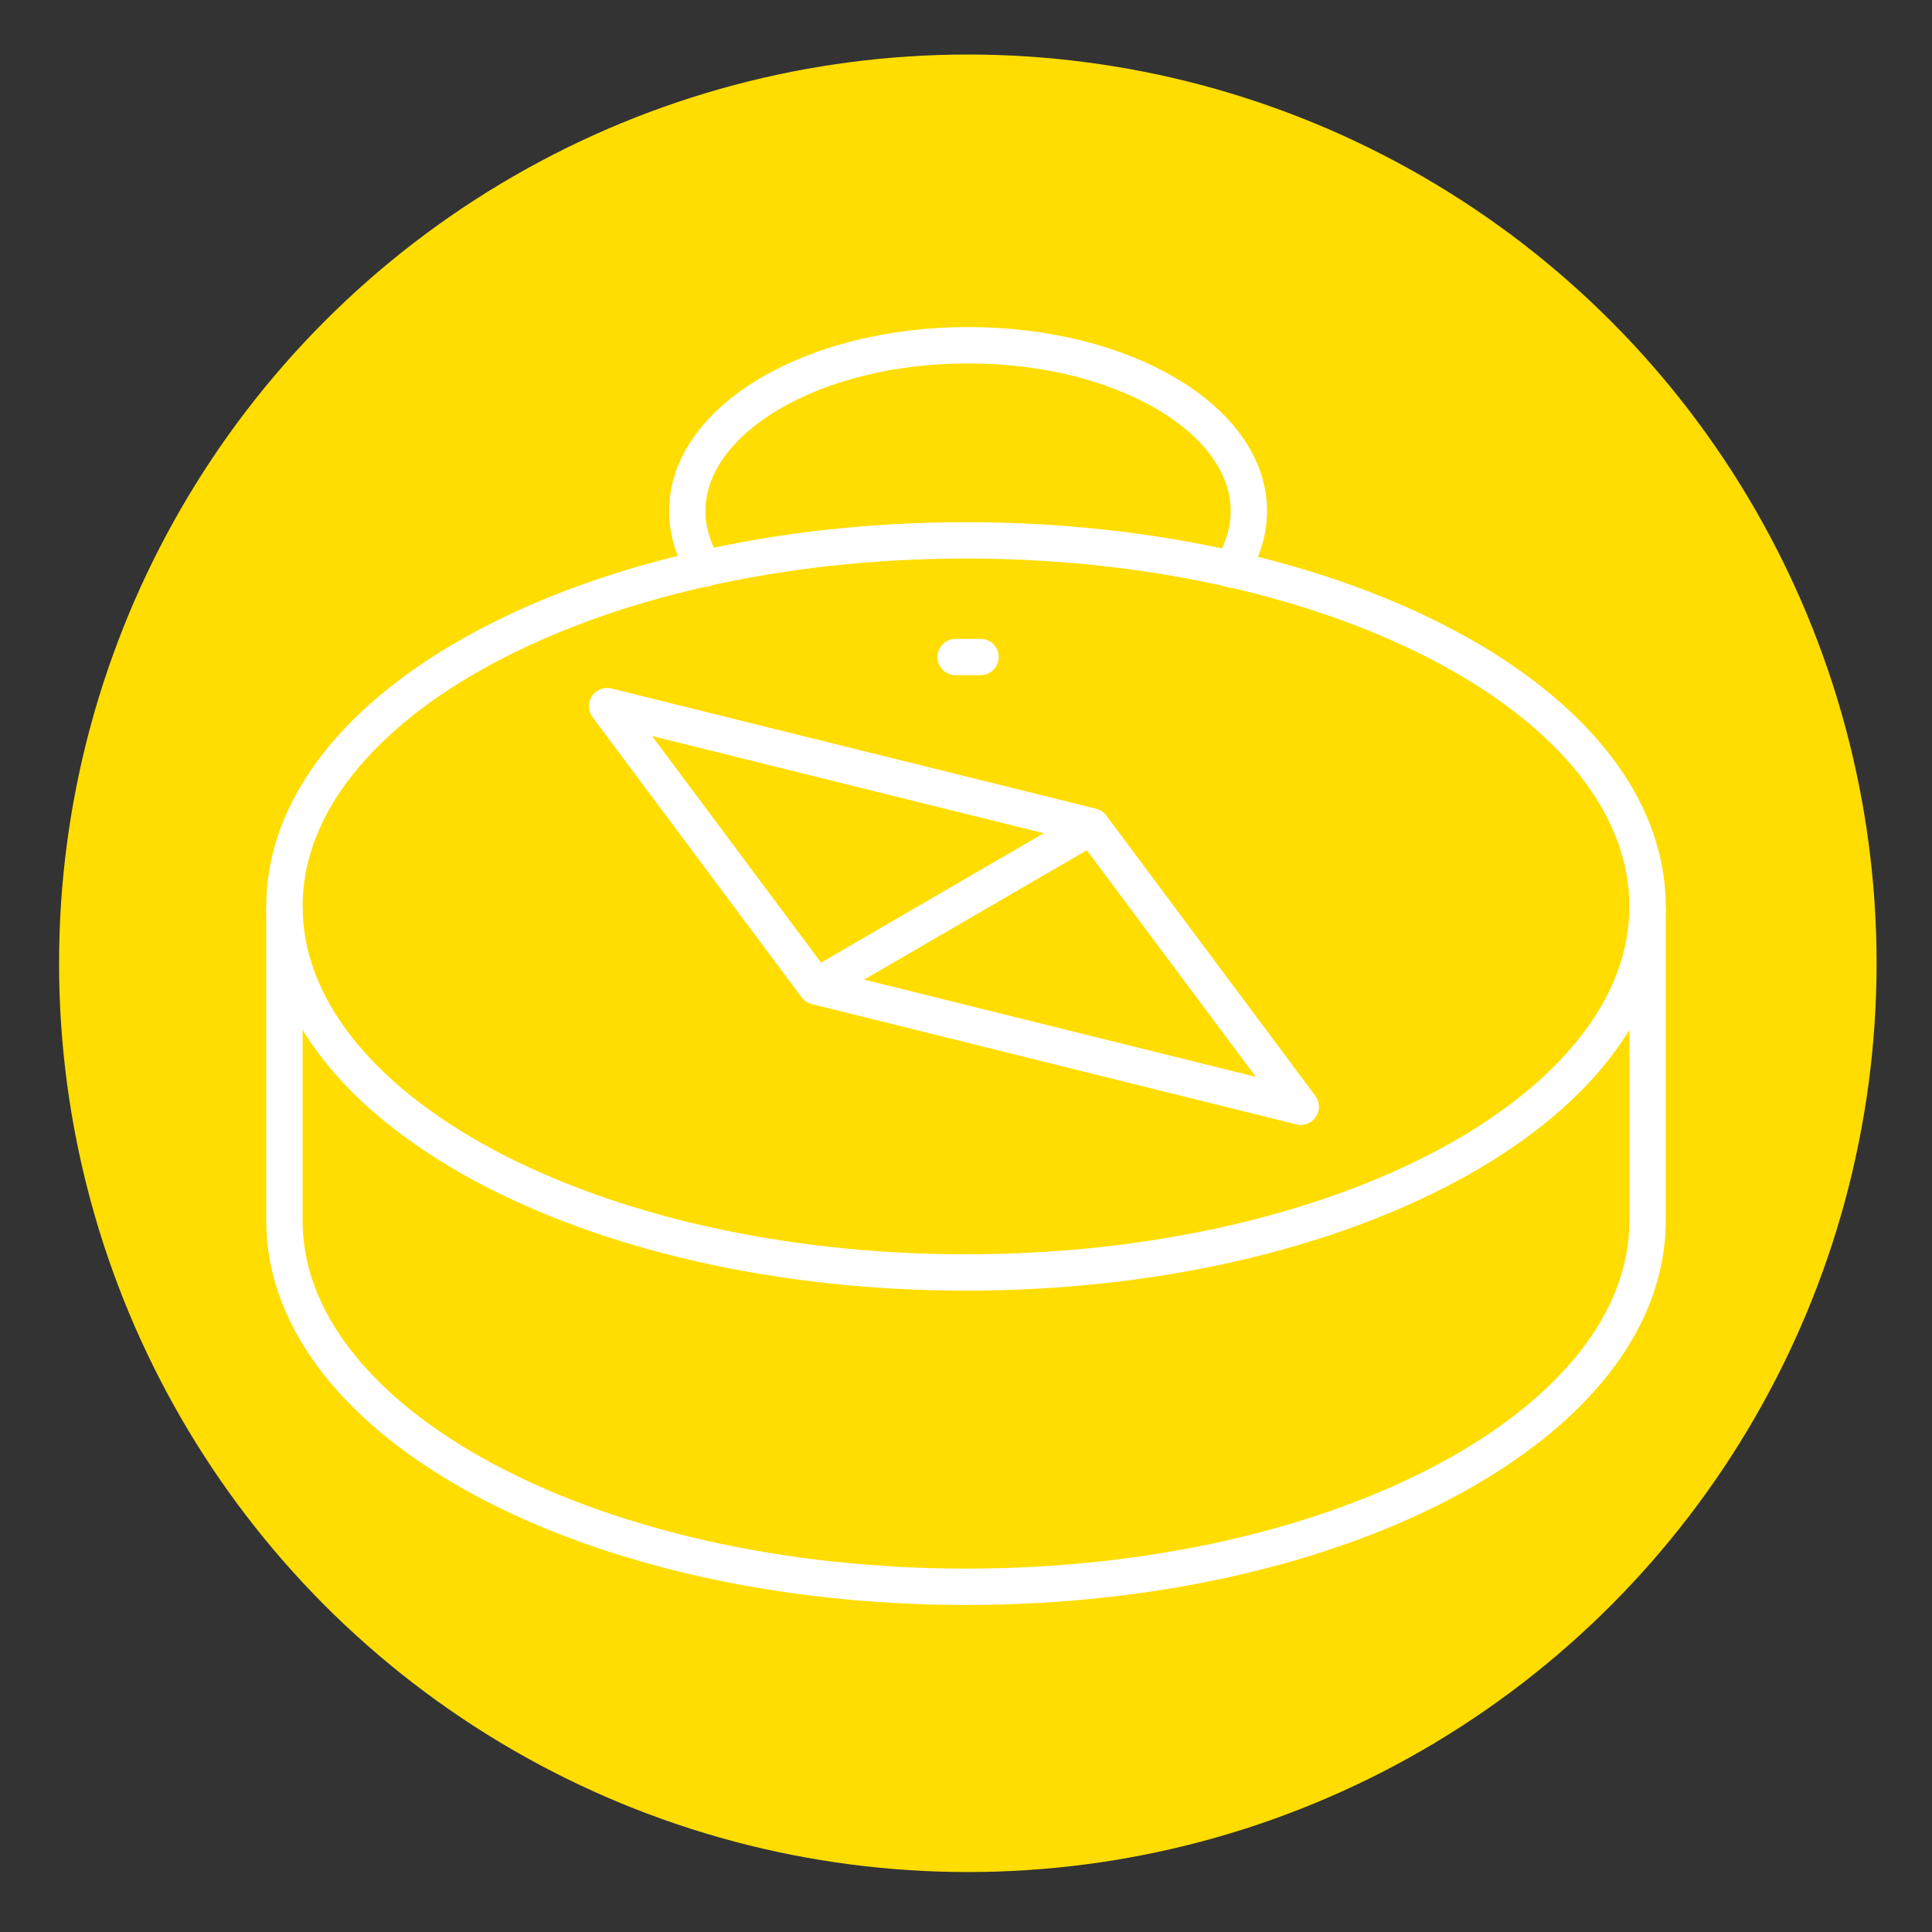 <?xml version="1.0" encoding="UTF-8"?>
<svg xmlns="http://www.w3.org/2000/svg" id="Ebene_1" width="212.598" height="212.598" version="1.1" viewBox="0 0 212.598 212.598">
  <rect x="0" y="0" width="212.598" height="212.598" fill="#333333" stroke="none"/>
  <defs>
    <style>
      .st0, .st1 {
        stroke-miterlimit: 10;
      }

      .st0, .st1, .st2 {
        fill: none;
        stroke: #fff;
        stroke-width: 4px;
      }

      .st1 {
        stroke-linecap: round;
      }

      .st3 {
        fill: #fd0;
      }

      .st2 {
        stroke-linejoin: round;
      }
    </style>
  </defs>
  <circle class="st3" cx="106.5" cy="106" r="100"></circle>
  <g>
    <polygon class="st2" points="66.801 77.706 89.812 108.551 143.139 121.786 120.131 90.934 66.801 77.706"></polygon>
    <path class="st0" d="M181.299,99.745c0,22.246-33.579,40.278-74.997,40.278-41.423,0-75.003-18.032-75.003-40.278,0-22.246,33.579-40.284,75.003-40.284,41.418,0,74.997,18.037,74.997,40.284Z"></path>
    <path class="st0" d="M31.299,99.745v34.588c0,22.246,33.579,40.278,75.003,40.278,41.418,0,74.997-18.032,74.997-40.278v-34.588"></path>
    <line class="st2" x1="89.812" y1="108.551" x2="120.131" y2="90.934"></line>
    <line class="st1" x1="105.159" y1="72.297" x2="107.899" y2="72.297"></line>
    <path class="st1" d="M77.548,62.582c-1.237-1.976-1.918-4.114-1.918-6.342,0-10.083,13.834-18.253,30.897-18.253,17.066,0,30.897,8.17,30.897,18.253,0,2.257-.694,4.419-1.965,6.415"></path>
  </g>
</svg>
